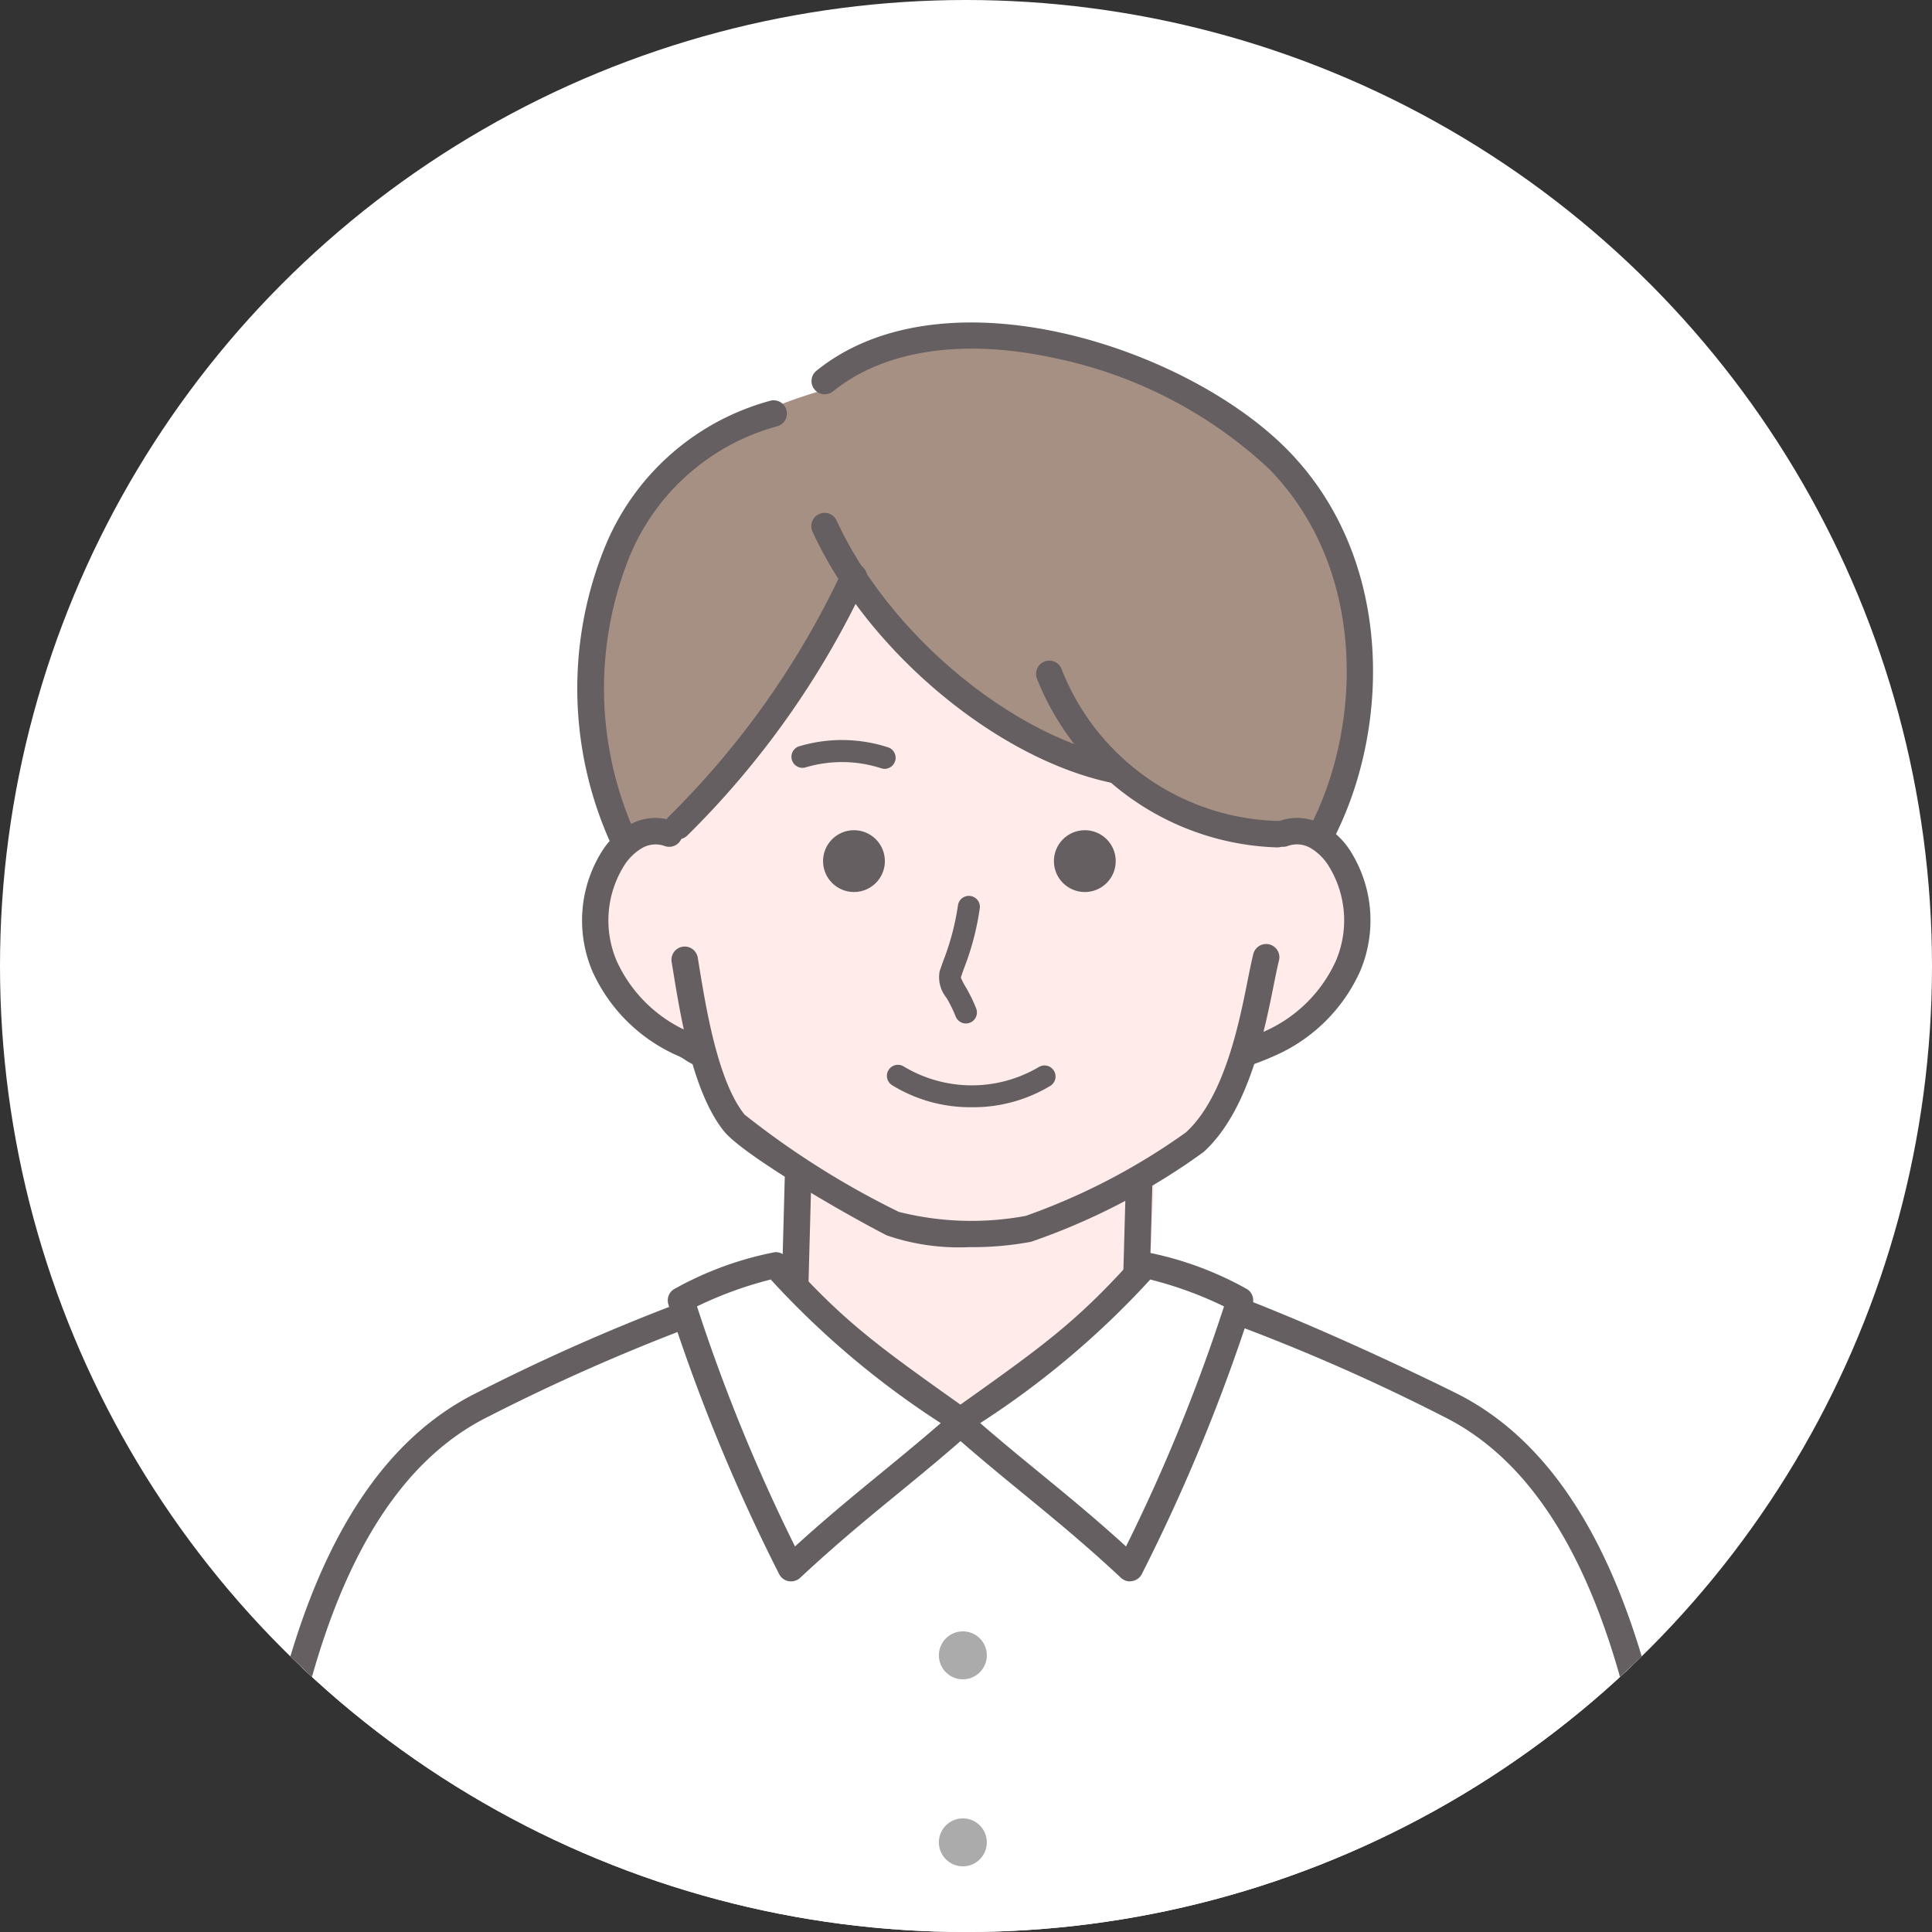 <svg xmlns="http://www.w3.org/2000/svg" xmlns:xlink="http://www.w3.org/1999/xlink" width="80" height="80" viewBox="0 0 80 80"><rect x="0" y="0" width="80" height="80" fill="#333333" stroke="none"/><defs><clipPath id="a"><circle cx="40" cy="40" r="40" fill="#f5f5f5"/></clipPath></defs><g transform="translate(-249 -7512)"><circle cx="40" cy="40" r="40" transform="translate(249 7512)" fill="#fff"/><g transform="translate(249 7512)" clip-path="url(#a)"><g transform="translate(-1231.024 -149.042)"><g transform="translate(1240.658 201.726)"><path d="M1303.3,410.083c-.871-6.956-1.755-20.39-9.8-24.373-3.03-1.5-8.818-4.163-11.859-4.932l-16.4.02a82.3,82.3,0,0,0-11.778,4.912c-8.046,3.983-8.931,17.418-9.8,24.373" transform="translate(-1243.112 -380.23)" fill="#fff"/><path d="M1300.841,408.176a.548.548,0,0,1-.543-.48c-.072-.574-.144-1.191-.22-1.844-.809-6.95-2.163-18.582-9.281-22.106a81.806,81.806,0,0,0-11.684-4.875l-16.256.02a83.1,83.1,0,0,0-11.606,4.855c-7.117,3.524-8.472,15.156-9.281,22.106-.076.653-.148,1.271-.22,1.844a.548.548,0,0,1-1.087-.136c.072-.571.143-1.185.219-1.835.835-7.171,2.232-19.174,9.883-22.962a83.131,83.131,0,0,1,11.884-4.951.553.553,0,0,1,.137-.018l16.4-.02a.478.478,0,0,1,.135.017c3.105.786,8.984,3.495,11.967,4.972,7.651,3.788,9.048,15.79,9.883,22.962.076.649.147,1.264.219,1.835a.549.549,0,0,1-.545.616Z" transform="translate(-1240.659 -377.774)" fill="#655f61"/></g><path d="M1350.369,230.013a9.857,9.857,0,0,1-6.613-2.534s-5.351-.141-10.969-8.4a.376.376,0,0,0-.057.1c-.713,2.977-7.312,10.331-7.344,10.638-5.194.948-4.247,7.868,1.359,9.034.653,2.72,1.88,4.423,4.249,5.14.019.1-.442,10.469-.442,10.469h14.258s.461-10.459.527-10.644c1.693-.94,2.868-3.009,3.692-4.709C1355.586,237.489,1354.84,228.93,1350.369,230.013Z" transform="translate(-66.463 -46.333)" fill="#ffebe9"/><path d="M1379,363.333h-14.115a.548.548,0,0,1-.548-.563l.286-10.629a.548.548,0,0,1,1.1.029l-.271,10.067h13.019l.271-9.732a.548.548,0,0,1,1.1.03l-.286,10.264A.548.548,0,0,1,1379,363.333Z" transform="translate(-101.095 -154.66)" fill="#655f61"/><g transform="translate(1270.181 200.889)"><path d="M1413.042,376.192a13.756,13.756,0,0,1,3.927,1.449,75.265,75.265,0,0,1-4.554,11.09c-2.6-2.429-4.536-3.8-7.085-6.05C1409.014,380.06,1410.556,378.991,1413.042,376.192Z" transform="translate(-1404.781 -375.644)" fill="#fff"/><path d="M1409.962,386.825a.547.547,0,0,1-.374-.148c-1.48-1.383-2.722-2.4-4.037-3.479-.956-.784-1.944-1.594-3.037-2.561a.548.548,0,0,1,.045-.857l.278-.2c3.509-2.495,4.961-3.527,7.343-6.208a.544.544,0,0,1,.451-.182,13.934,13.934,0,0,1,4.185,1.537.547.547,0,0,1,.22.632,75.8,75.8,0,0,1-4.583,11.161.548.548,0,0,1-.49.3Zm-6.2-6.553c.877.76,1.693,1.429,2.486,2.079,1.167.957,2.277,1.867,3.55,3.027a73.37,73.37,0,0,0,4.058-9.94,15.817,15.817,0,0,0-3.054-1.113A35.916,35.916,0,0,1,1403.759,380.271Z" transform="translate(-1402.329 -373.19)" fill="#655f61"/></g><g transform="translate(1258.675 200.889)"><path d="M1346.245,376.192a13.754,13.754,0,0,0-3.927,1.449,75.251,75.251,0,0,0,4.554,11.09c2.6-2.429,4.537-3.8,7.085-6.05C1350.273,380.06,1348.732,378.991,1346.245,376.192Z" transform="translate(-1341.771 -375.644)" fill="#fff"/><path d="M1344.421,386.825a.548.548,0,0,1-.49-.3,75.8,75.8,0,0,1-4.584-11.161.548.548,0,0,1,.22-.632,13.934,13.934,0,0,1,4.185-1.537.548.548,0,0,1,.451.182c2.382,2.681,3.834,3.714,7.344,6.208l.278.2a.548.548,0,0,1,.045.857c-1.093.966-2.081,1.777-3.037,2.56-1.315,1.078-2.557,2.1-4.037,3.48A.548.548,0,0,1,1344.421,386.825Zm-3.892-11.386a73.387,73.387,0,0,0,4.058,9.94c1.273-1.16,2.383-2.071,3.55-3.028.793-.651,1.609-1.32,2.486-2.079a35.921,35.921,0,0,1-7.04-5.946A15.815,15.815,0,0,0,1340.529,375.439Z" transform="translate(-1339.319 -373.191)" fill="#655f61"/></g><path d="M1322.945,185.9a2.689,2.689,0,0,1,2.034-.46c3.126-2.665,7.038-9.087,7.545-10.375,2.847,3.471,6.165,6.575,10.567,7.528a11.016,11.016,0,0,0,8.949,2.881c7.485-17.206-15.2-24.973-20.977-18.243C1328.538,168.011,1317.842,171.334,1322.945,185.9Z" transform="translate(-66.147 -1.978)" fill="#a69083"/><path d="M1352.509,315.822a9.227,9.227,0,0,1-3.426-.487c-2.008-1.036-5.977-3.365-6.741-4.316-1.282-1.6-1.781-4.654-2.111-6.677l-.051-.314a.548.548,0,1,1,1.081-.178l.052.316c.293,1.794.783,4.8,1.884,6.168a35.11,35.11,0,0,0,6.389,4.029,12.316,12.316,0,0,0,5.254.165,26.68,26.68,0,0,0,6.632-3.457c1.584-1.445,2.2-4.494,2.561-6.316.086-.426.16-.794.233-1.082a.548.548,0,0,1,1.062.27c-.066.261-.138.616-.22,1.028-.392,1.953-1.048,5.222-2.9,6.909a27.271,27.271,0,0,1-7.146,3.72A13.1,13.1,0,0,1,1352.509,315.822Z" transform="translate(-81.342 -115.139)" fill="#655f61"/><path d="M1324.853,285.038a.547.547,0,0,1-.189-.034,2.253,2.253,0,0,1-.51-.265,1.629,1.629,0,0,0-.258-.147,6.93,6.93,0,0,1-3.565-3.5,5.385,5.385,0,0,1,.343-4.905,3.275,3.275,0,0,1,1.2-1.18,2.177,2.177,0,0,1,1.885-.116.548.548,0,0,1-.443,1,1.112,1.112,0,0,0-.927.081,2.206,2.206,0,0,0-.792.8,4.273,4.273,0,0,0-.26,3.893,5.824,5.824,0,0,0,3.005,2.929,2.711,2.711,0,0,1,.412.232,1.191,1.191,0,0,0,.285.151.548.548,0,0,1-.189,1.062Z" transform="translate(-64.771 -91.818)" fill="#655f61"/><path d="M1467.579,285.038a.548.548,0,0,1-.189-1.062c.325-.119.661-.242.973-.383a5.824,5.824,0,0,0,3.005-2.929,4.273,4.273,0,0,0-.26-3.893,2.209,2.209,0,0,0-.792-.8,1.111,1.111,0,0,0-.927-.081.548.548,0,0,1-.444-1,2.178,2.178,0,0,1,1.885.117,3.274,3.274,0,0,1,1.2,1.18,5.384,5.384,0,0,1,.343,4.905,6.929,6.929,0,0,1-3.565,3.5c-.348.157-.7.287-1.045.412A.548.548,0,0,1,1467.579,285.038Z" transform="translate(-185.035 -91.819)" fill="#655f61"/><path d="M1384.373,216.754a.549.549,0,0,1-.116-.012c-4.781-1.028-10.085-5.494-12.338-10.39a.548.548,0,0,1,1-.458c2.122,4.611,7.1,8.815,11.573,9.776a.548.548,0,0,1-.114,1.084Z" transform="translate(-107.251 -35.294)" fill="#655f61"/><path d="M1432.75,246.893a11.072,11.072,0,0,1-9.85-6.984.548.548,0,1,1,1.036-.355,9.9,9.9,0,0,0,8.81,6.243h.1a.548.548,0,0,1,.006,1.1Z" transform="translate(-148.938 -62.765)" fill="#655f61"/><path d="M1339.2,228.45a.548.548,0,0,1-.386-.937,35.256,35.256,0,0,0,7.181-10.17.548.548,0,0,1,.993.463,36.34,36.34,0,0,1-7.4,10.485A.545.545,0,0,1,1339.2,228.45Z" transform="translate(-80.101 -44.655)" fill="#655f61"/><path d="M1393.081,184.126a.548.548,0,0,1-.486-.8c2.216-4.258,2.361-10.724-1.647-14.845a18.454,18.454,0,0,0-8.812-4.592c-3.828-.85-7.114-.372-9.253,1.347a.548.548,0,1,1-.686-.854c5.3-4.264,15.351-.968,19.537,3.334,4.371,4.493,4.231,11.507,1.834,16.114A.547.547,0,0,1,1393.081,184.126Z" transform="translate(-107.351 0)" fill="#655f61"/><path d="M1320.66,198.674a.547.547,0,0,1-.491-.3,15.557,15.557,0,0,1-.188-12.355,10.3,10.3,0,0,1,6.771-5.941.548.548,0,1,1,.3,1.053,9.235,9.235,0,0,0-6.069,5.33,14.6,14.6,0,0,0,.166,11.425.548.548,0,0,1-.49.792Z" transform="translate(-63.866 -14.432)" fill="#655f61"/><path d="M1371.3,258.276a.457.457,0,0,1-.154-.027,5.275,5.275,0,0,0-3.112-.036.457.457,0,1,1-.232-.883,6.184,6.184,0,0,1,3.652.06.457.457,0,0,1-.154.886Z" transform="translate(-103.644 -77.398)" fill="#655f61"/><path d="M1401.875,297.6a.457.457,0,0,1-.427-.295,5.386,5.386,0,0,0-.379-.768,1.354,1.354,0,0,1-.284-1.092c.038-.117.088-.256.142-.412a10.473,10.473,0,0,0,.617-2.318.457.457,0,0,1,.91.074,11.139,11.139,0,0,1-.666,2.547c-.047.134-.09.255-.125.359a2.755,2.755,0,0,0,.2.392,6.269,6.269,0,0,1,.438.895.457.457,0,0,1-.427.618Z" transform="translate(-130.854 -106.178)" fill="#655f61"/><path d="M1392.5,332.5a6.18,6.18,0,0,1-3.3-.915.456.456,0,1,1,.491-.77,5.462,5.462,0,0,0,5.6.014.457.457,0,0,1,.487.772A6.179,6.179,0,0,1,1392.5,332.5Z" transform="translate(-121.24 -137.61)" fill="#655f61"/><circle cx="1.28" cy="1.28" r="1.28" transform="translate(1274.664 183.419)" fill="#655f61"/><circle cx="1.28" cy="1.28" r="1.28" transform="translate(1265.105 183.419)" fill="#655f61"/><circle cx="0.993" cy="0.993" r="0.993" transform="translate(1269.901 216.593)" fill="#ababab"/><circle cx="0.993" cy="0.993" r="0.993" transform="translate(1269.901 224.337)" fill="#ababab"/></g></g></g></svg>